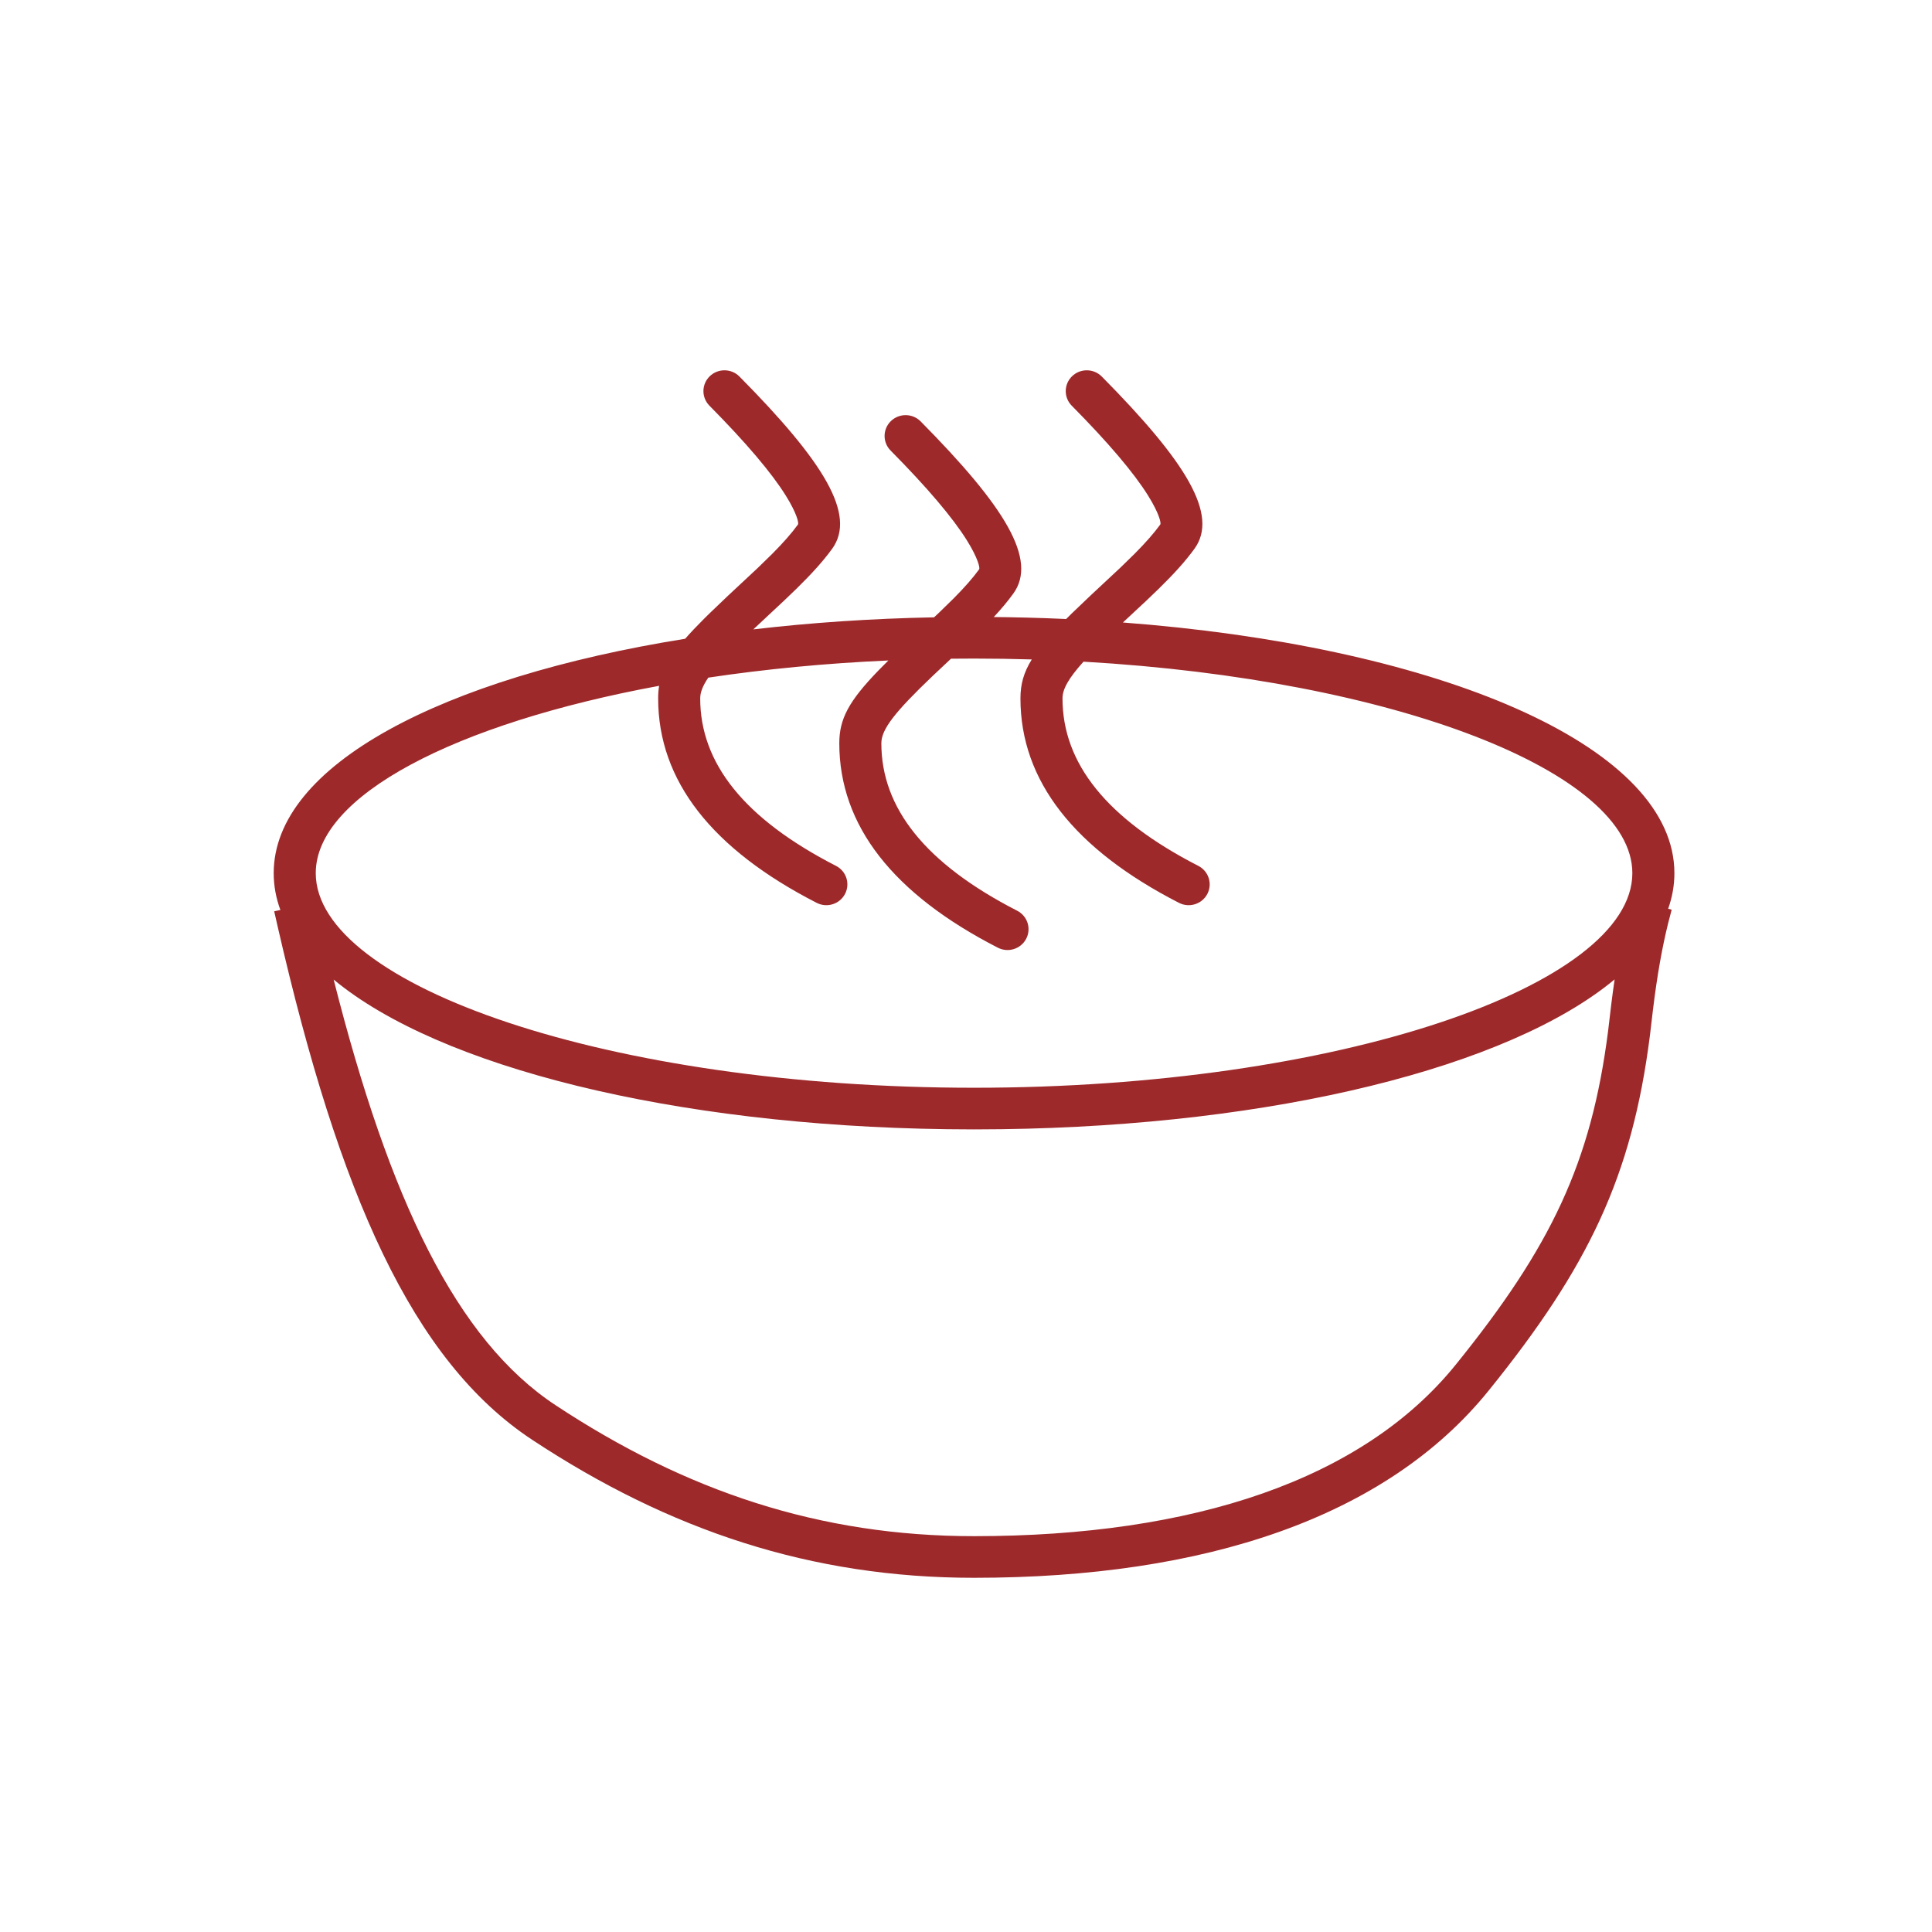 <svg xmlns="http://www.w3.org/2000/svg" width="120" height="120" viewBox="0 0 120 120">
  <path fill="#9E292B" fill-rule="evenodd" d="M68.434,23.388 C73.665,28.673 75.721,31.977 74.187,34.089 C73.632,34.853 72.93,35.63 71.982,36.559 L71.211,37.3 L69.747,38.664 L71.461,38.807 C90.169,40.51 104,46.519 104,54.233 C104,54.988 103.868,55.726 103.612,56.445 L103.83,56.504 L103.609,57.353 C103.25,58.811 102.937,60.507 102.666,62.741 L102.48,64.314 C101.369,73.067 98.657,78.707 92.462,86.374 C86.108,94.238 74.857,98 60.5,98 C50.384,98 41.579,95.055 33.053,89.427 C25.603,84.51 21.066,74.176 17.268,57.644 L17.031,56.603 L17.415,56.519 C17.141,55.776 17,55.014 17,54.233 C17,47.515 27.491,42.09 42.556,39.675 C42.883,39.301 43.269,38.895 43.719,38.444 L44.07,38.098 L45.226,36.993 L47.075,35.267 L47.979,34.385 C48.659,33.7 49.17,33.12 49.563,32.578 C49.627,32.491 49.496,31.889 48.808,30.784 C47.931,29.375 46.346,27.504 44.065,25.198 C43.56,24.688 43.568,23.869 44.083,23.37 C44.599,22.87 45.425,22.878 45.93,23.388 C51.161,28.673 53.217,31.977 51.684,34.089 C51.128,34.853 50.426,35.63 49.479,36.559 L48.707,37.3 L46.789,39.093 C50.351,38.675 54.115,38.419 58.016,38.343 L58.327,38.052 L59.231,37.17 C59.91,36.485 60.422,35.905 60.815,35.363 C60.878,35.276 60.747,34.674 60.06,33.569 C59.183,32.16 57.598,30.289 55.316,27.983 C54.812,27.473 54.82,26.655 55.335,26.155 C55.85,25.655 56.677,25.663 57.182,26.173 C62.413,31.459 64.469,34.762 62.935,36.874 C62.595,37.342 62.2,37.815 61.727,38.324 L61.345,38.321 C62.994,38.332 64.621,38.375 66.22,38.448 L66.573,38.098 L67.73,36.993 L69.579,35.267 L70.483,34.385 C71.162,33.7 71.673,33.12 72.067,32.578 C72.13,32.491 71.999,31.889 71.311,30.784 C70.434,29.375 68.85,27.504 66.568,25.198 C66.063,24.688 66.072,23.869 66.587,23.37 C67.102,22.87 67.929,22.878 68.434,23.388 Z M100.287,60.83 L100.255,60.859 C93.691,66.29 79.179,69.912 62.187,70.137 L60.5,70.149 L58.813,70.137 C41.803,69.912 27.278,66.282 20.724,60.842 C24.192,74.539 28.356,83.219 34.502,87.276 C42.62,92.634 50.932,95.414 60.5,95.414 C74.141,95.414 84.653,91.899 90.422,84.759 C96.33,77.447 98.84,72.238 99.886,64.005 L100.073,62.424 C100.142,61.863 100.213,61.333 100.287,60.83 Z M60.5,40.905 L59.069,40.913 L57.958,41.957 C55.561,44.24 54.742,45.307 54.742,46.163 C54.742,50.187 57.478,53.643 63.179,56.567 C63.819,56.895 64.07,57.675 63.738,58.31 C63.406,58.944 62.618,59.192 61.978,58.863 C55.49,55.536 52.13,51.292 52.13,46.163 C52.13,44.656 52.718,43.549 54.567,41.639 L55.179,41.023 C51.247,41.198 47.491,41.565 43.993,42.089 C43.639,42.611 43.491,43.014 43.491,43.378 C43.491,47.402 46.226,50.858 51.927,53.781 C52.568,54.11 52.818,54.89 52.486,55.524 C52.155,56.159 51.367,56.406 50.726,56.078 C44.238,52.751 40.879,48.506 40.879,43.378 C40.879,43.108 40.897,42.85 40.939,42.598 C28.227,44.943 19.612,49.434 19.612,54.233 C19.612,61.226 37.897,67.562 60.5,67.562 C83.103,67.562 101.388,61.226 101.388,54.233 C101.388,47.958 86.659,42.21 67.298,41.098 C66.355,42.148 65.994,42.809 65.994,43.378 C65.994,47.402 68.729,50.858 74.431,53.781 C75.071,54.11 75.321,54.89 74.99,55.524 C74.658,56.159 73.87,56.406 73.229,56.078 C66.741,52.751 63.382,48.506 63.382,43.378 C63.382,42.516 63.574,41.785 64.085,40.959 C62.904,40.923 61.708,40.905 60.5,40.905 Z"/>
</svg>
